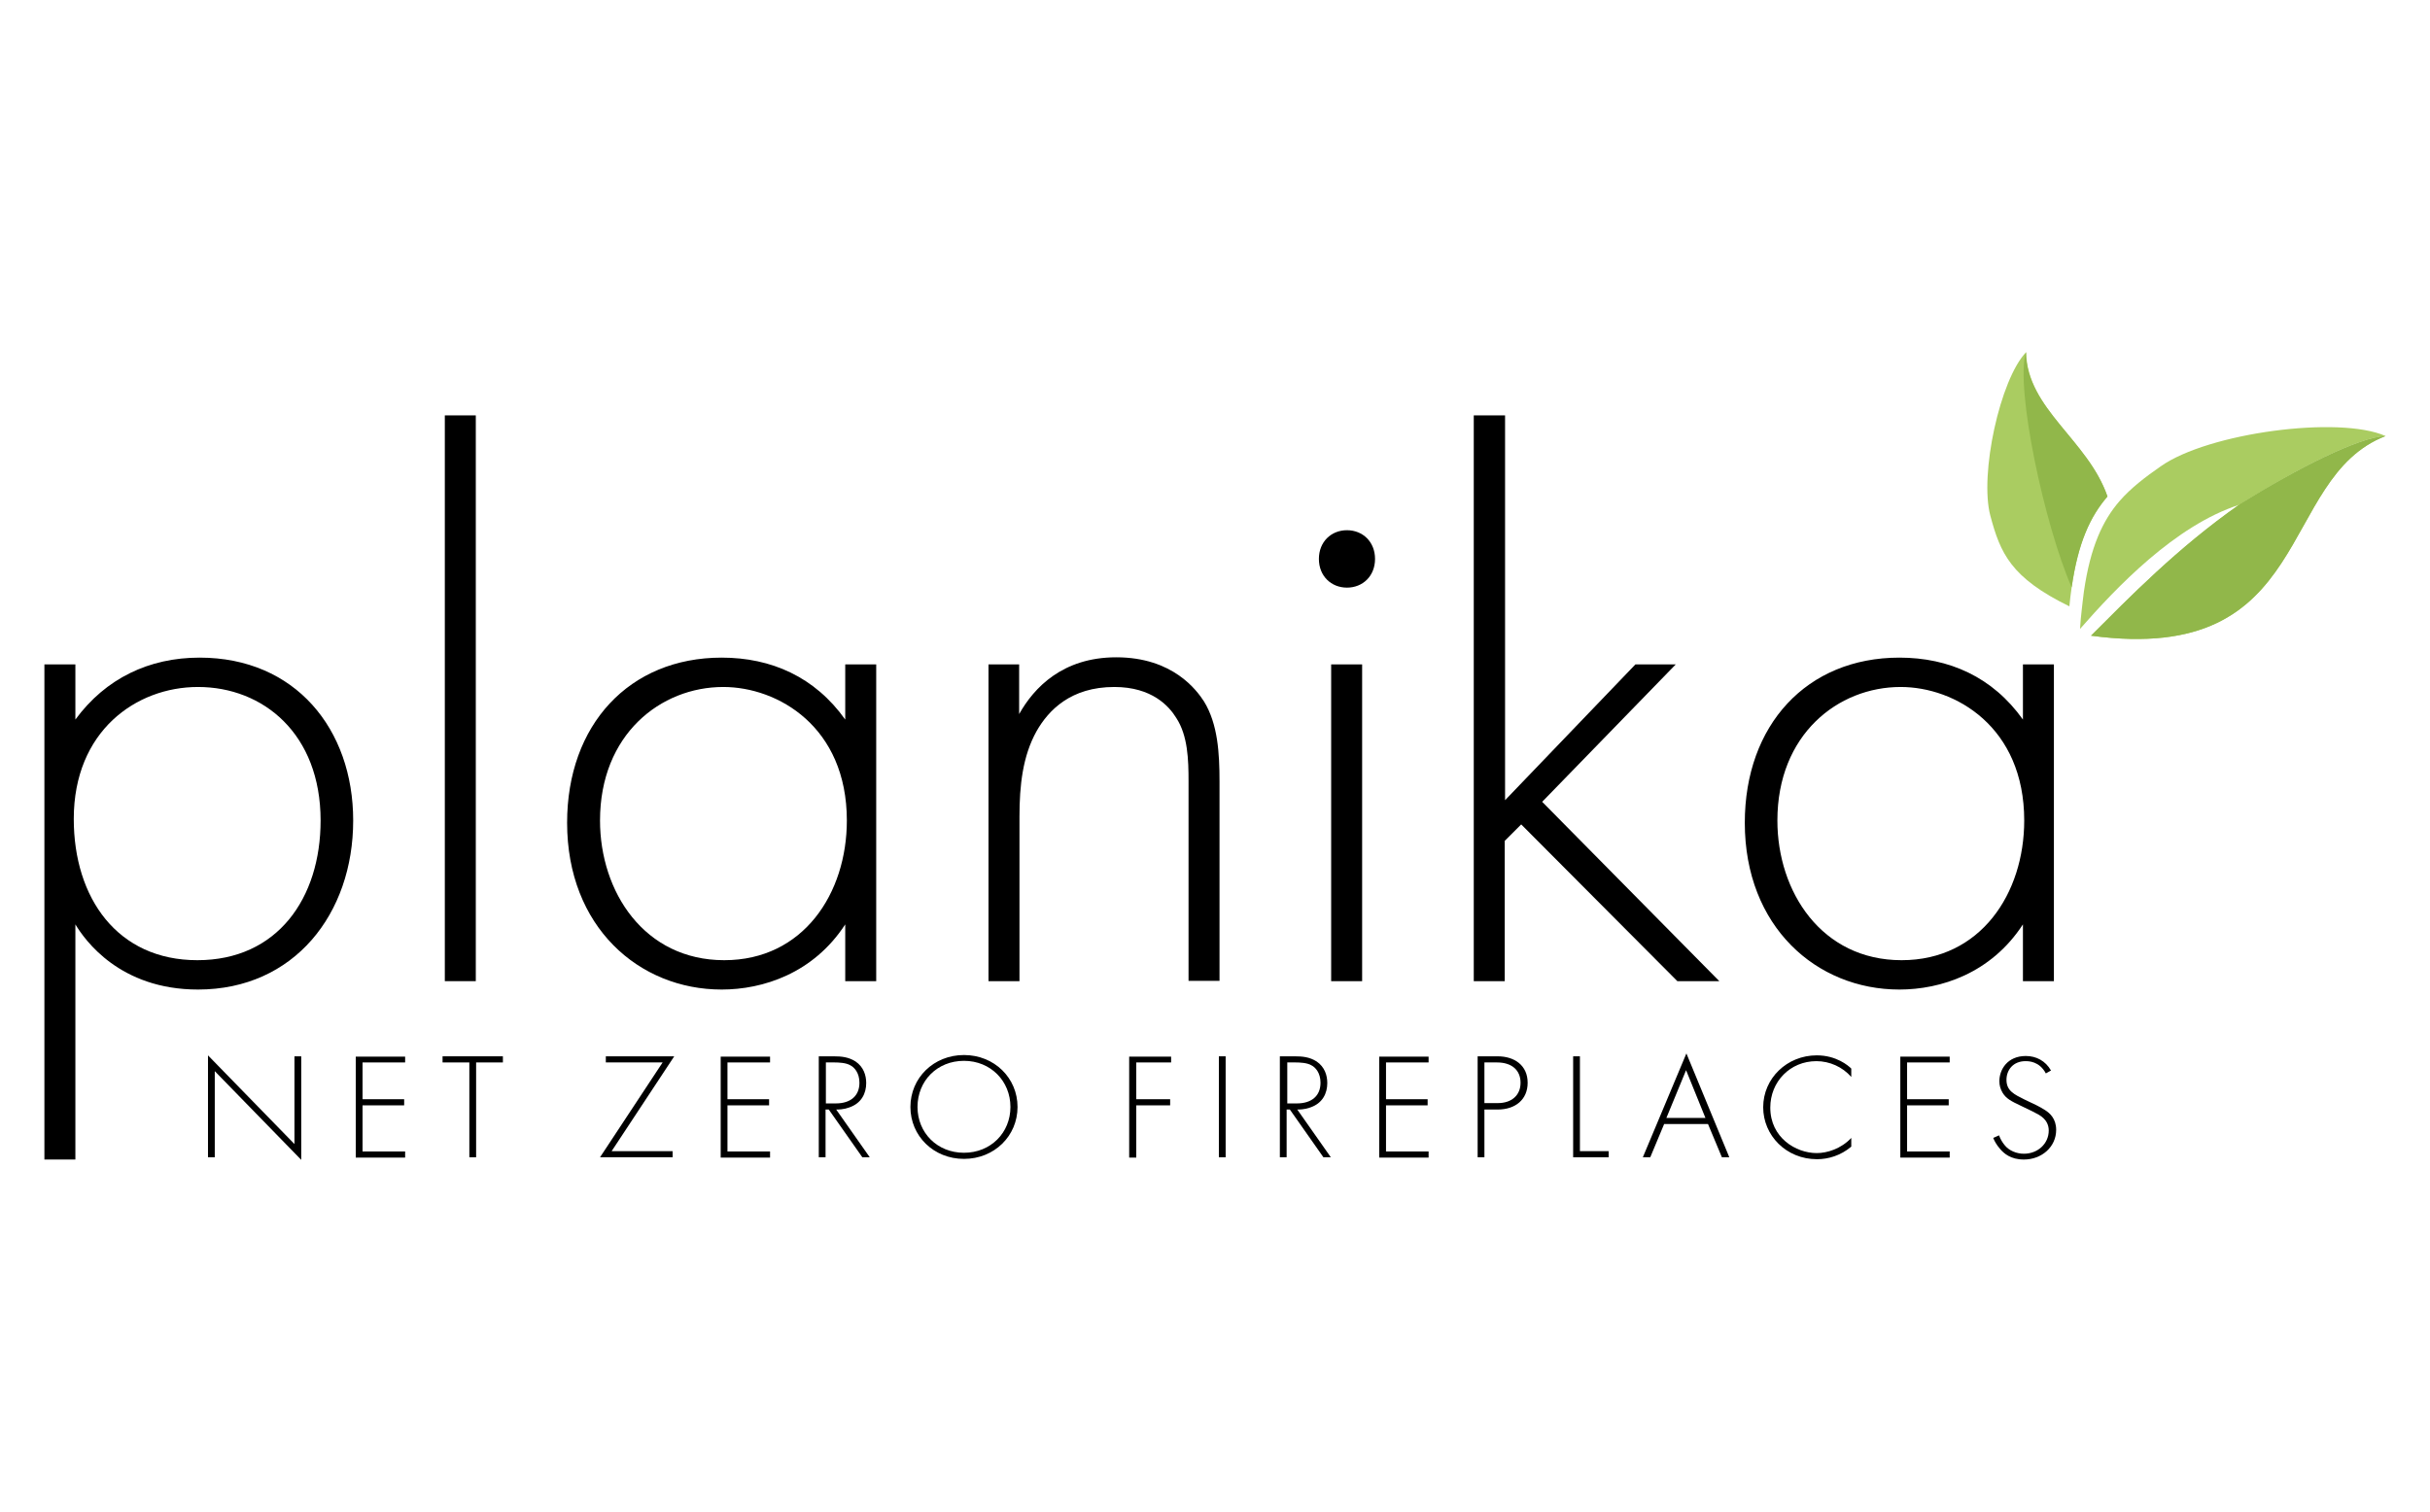 <?xml version="1.0" encoding="UTF-8" standalone="no" ?>
<!DOCTYPE svg PUBLIC "-//W3C//DTD SVG 1.1//EN" "http://www.w3.org/Graphics/SVG/1.1/DTD/svg11.dtd">
<svg xmlns="http://www.w3.org/2000/svg" xmlns:xlink="http://www.w3.org/1999/xlink" version="1.1" width="241" height="150" viewBox="0 0 241 150" xml:space="preserve">
<desc>Created with Fabric.js 5.2.4</desc>
<defs>
</defs>
<g transform="matrix(1 0 0 1 120.5 75)" id="fb025d1e-b081-4596-8b02-76fc7a451619"  >
<rect style="stroke: none; stroke-width: 1; stroke-dasharray: none; stroke-linecap: butt; stroke-dashoffset: 0; stroke-linejoin: miter; stroke-miterlimit: 4; fill: rgb(255,255,255); fill-rule: nonzero; opacity: 1; visibility: hidden;" vector-effect="non-scaling-stroke"  x="-120.5" y="-75" rx="0" ry="0" width="241" height="150" />
</g>
<g transform="matrix(Infinity NaN NaN Infinity 0 0)" id="f9d083ed-8cb5-43cb-910f-512e4558afca"  >
</g>
<g transform="matrix(0.32 0 0 0.32 120.5 75)"  >
<g style="" vector-effect="non-scaling-stroke"   >
		<g transform="matrix(1 0 0 1 -314.95 47.3)"  >
<path style="stroke: none; stroke-width: 1; stroke-dasharray: none; stroke-linecap: butt; stroke-dashoffset: 0; stroke-linejoin: miter; stroke-miterlimit: 4; fill: rgb(0,0,0); fill-rule: nonzero; opacity: 1;" vector-effect="non-scaling-stroke"  transform=" translate(-114.65, -341.7)" d="M 76.4 419.5 L 66.8 419.5 L 66.8 266 L 76.4 266 L 76.4 283.1 C 85.8 270.3 99.3 263.9 114.9 263.9 C 144.5 263.9 162.5 286 162.5 314.4 C 162.5 343.3 144.2 366.8 114.4 366.8 C 90.1 366.8 79.3 351.4 76.4 346.6 L 76.4 419.5 z M 152.4 314.4 C 152.4 287.5 134.6 273 114.4 273 C 95.2 273 75.9 286.7 75.9 313.9 C 75.9 338.4 89.4 357.7 114.2 357.7 C 139 357.7 152.4 338.5 152.4 314.4 z" stroke-linecap="round" />
</g>
		<g transform="matrix(1 0 0 1 -233.9 -17.9)"  >
<path style="stroke: none; stroke-width: 1; stroke-dasharray: none; stroke-linecap: butt; stroke-dashoffset: 0; stroke-linejoin: miter; stroke-miterlimit: 4; fill: rgb(0,0,0); fill-rule: nonzero; opacity: 1;" vector-effect="non-scaling-stroke"  transform=" translate(-195.7, -276.5)" d="M 200.5 188.8 L 200.5 364.2 L 190.9 364.2 L 190.9 188.8 L 200.5 188.8 z" stroke-linecap="round" />
</g>
		<g transform="matrix(1 0 0 1 -152.9 20.95)"  >
<path style="stroke: none; stroke-width: 1; stroke-dasharray: none; stroke-linecap: butt; stroke-dashoffset: 0; stroke-linejoin: miter; stroke-miterlimit: 4; fill: rgb(0,0,0); fill-rule: nonzero; opacity: 1;" vector-effect="non-scaling-stroke"  transform=" translate(-276.7, -315.35)" d="M 315 266 L 324.6 266 L 324.6 364.2 L 315 364.2 L 315 346.6 C 305.1 361.8 289.5 366.8 276.7 366.8 C 251 366.8 228.8 347.3 228.8 315.1 C 228.8 284.8 248 263.9 276.7 263.9 C 292.1 263.9 305.6 269.9 315 283.1 L 315 266 z M 239 314.4 C 239 336.5 252.7 357.7 277.5 357.7 C 302 357.7 315.5 337 315.5 314.4 C 315.5 285.3 294.1 273 277.2 273 C 257.8 273 239 287.7 239 314.4 z" stroke-linecap="round" />
</g>
		<g transform="matrix(1 0 0 1 -34.45 19.6)"  >
<path style="stroke: none; stroke-width: 1; stroke-dasharray: none; stroke-linecap: butt; stroke-dashoffset: 0; stroke-linejoin: miter; stroke-miterlimit: 4; fill: rgb(0,0,0); fill-rule: nonzero; opacity: 1;" vector-effect="non-scaling-stroke"  transform=" translate(-395.15, -314)" d="M 359.3 266 L 368.9 266 L 368.9 281.4 C 373.5 273.2 382.4 263.8 399 263.8 C 416.6 263.8 424 274.1 426.2 277.5 C 430.5 284.5 431 293.6 431 302.3 L 431 364.1 L 421.4 364.1 L 421.4 302.3 C 421.4 295.6 421.2 288.1 417.6 282.6 C 415.4 279 410.1 273 398.4 273 C 384.9 273 378 280.2 374.3 286.7 C 370 294.4 369 303.5 369 313.2 L 369 364.2 L 359.4 364.2 L 359.4 266 z" stroke-linecap="round" />
</g>
		<g transform="matrix(1 0 0 1 40.9 -0.1)"  >
<path style="stroke: none; stroke-width: 1; stroke-dasharray: none; stroke-linecap: butt; stroke-dashoffset: 0; stroke-linejoin: miter; stroke-miterlimit: 4; fill: rgb(0,0,0); fill-rule: nonzero; opacity: 1;" vector-effect="non-scaling-stroke"  transform=" translate(-470.5, -294.3)" d="M 461.8 233.3 C 461.8 228 465.6 224.4 470.5 224.4 C 475.4 224.4 479.2 228 479.2 233.3 C 479.2 238.6 475.4 242.2 470.5 242.2 C 465.6 242.2 461.8 238.6 461.8 233.3 z M 475.2 266 L 475.2 364.2 L 465.6 364.2 L 465.6 266 L 475.2 266 z" stroke-linecap="round" />
</g>
		<g transform="matrix(1 0 0 1 118.25 -17.9)"  >
<path style="stroke: none; stroke-width: 1; stroke-dasharray: none; stroke-linecap: butt; stroke-dashoffset: 0; stroke-linejoin: miter; stroke-miterlimit: 4; fill: rgb(0,0,0); fill-rule: nonzero; opacity: 1;" vector-effect="non-scaling-stroke"  transform=" translate(-547.85, -276.5)" d="M 519.5 188.8 L 519.5 308.1 L 559.9 266 L 572.4 266 L 531 308.6 L 585.9 364.2 L 572.9 364.2 L 524.5 315.6 L 519.4 320.7 L 519.4 364.2 L 509.8 364.2 L 509.8 188.8 L 519.5 188.8 z" stroke-linecap="round" />
</g>
		<g transform="matrix(1 0 0 1 212.1 20.95)"  >
<path style="stroke: none; stroke-width: 1; stroke-dasharray: none; stroke-linecap: butt; stroke-dashoffset: 0; stroke-linejoin: miter; stroke-miterlimit: 4; fill: rgb(0,0,0); fill-rule: nonzero; opacity: 1;" vector-effect="non-scaling-stroke"  transform=" translate(-641.7, -315.35)" d="M 680 266 L 689.6 266 L 689.6 364.2 L 680 364.2 L 680 346.6 C 670.1 361.8 654.5 366.8 641.7 366.8 C 616 366.8 593.8 347.3 593.8 315.1 C 593.8 284.8 613 263.9 641.7 263.9 C 657.1 263.9 670.6 269.9 680 283.1 L 680 266 z M 603.9 314.4 C 603.9 336.5 617.6 357.7 642.4 357.7 C 666.9 357.7 680.4 337 680.4 314.4 C 680.4 285.3 659 273 642.1 273 C 622.7 273 603.9 287.7 603.9 314.4 z" stroke-linecap="round" />
</g>
		<g transform="matrix(1 0 0 1 -297.65 109)"  >
<path style="stroke: none; stroke-width: 1; stroke-dasharray: none; stroke-linecap: butt; stroke-dashoffset: 0; stroke-linejoin: miter; stroke-miterlimit: 4; fill: rgb(0,0,0); fill-rule: nonzero; opacity: 1;" vector-effect="non-scaling-stroke"  transform=" translate(-131.95, -403.4)" d="M 117.5 418.8 L 117.5 387.2 L 144.3 414.7 L 144.3 387.5 L 146.4 387.5 L 146.4 419.6 L 119.6 392.1 L 119.6 418.8 L 117.5 418.8 z" stroke-linecap="round" />
</g>
		<g transform="matrix(1 0 0 1 -258.65 108.85)"  >
<path style="stroke: none; stroke-width: 1; stroke-dasharray: none; stroke-linecap: butt; stroke-dashoffset: 0; stroke-linejoin: miter; stroke-miterlimit: 4; fill: rgb(0,0,0); fill-rule: nonzero; opacity: 1;" vector-effect="non-scaling-stroke"  transform=" translate(-170.95, -403.25)" d="M 178.6 389.4 L 165.4 389.4 L 165.4 400.8 L 178.3 400.8 L 178.3 402.7 L 165.4 402.7 L 165.4 417 L 178.6 417 L 178.6 418.9 L 163.3 418.9 L 163.3 387.6 L 178.6 387.6 L 178.6 389.4 z" stroke-linecap="round" />
</g>
		<g transform="matrix(1 0 0 1 -230.05 108.75)"  >
<path style="stroke: none; stroke-width: 1; stroke-dasharray: none; stroke-linecap: butt; stroke-dashoffset: 0; stroke-linejoin: miter; stroke-miterlimit: 4; fill: rgb(0,0,0); fill-rule: nonzero; opacity: 1;" vector-effect="non-scaling-stroke"  transform=" translate(-199.55, -403.15)" d="M 200.6 389.4 L 200.6 418.8 L 198.5 418.8 L 198.5 389.4 L 190.2 389.4 L 190.2 387.5 L 208.9 387.5 L 208.9 389.4 L 200.6 389.4 z" stroke-linecap="round" />
</g>
		<g transform="matrix(1 0 0 1 -179.1 108.75)"  >
<path style="stroke: none; stroke-width: 1; stroke-dasharray: none; stroke-linecap: butt; stroke-dashoffset: 0; stroke-linejoin: miter; stroke-miterlimit: 4; fill: rgb(0,0,0); fill-rule: nonzero; opacity: 1;" vector-effect="non-scaling-stroke"  transform=" translate(-250.5, -403.15)" d="M 242.6 416.9 L 261.5 416.9 L 261.5 418.8 L 239 418.8 L 258.4 389.4 L 240.8 389.4 L 240.8 387.5 L 262 387.5 L 242.6 416.9 z" stroke-linecap="round" />
</g>
		<g transform="matrix(1 0 0 1 -145.55 108.85)"  >
<path style="stroke: none; stroke-width: 1; stroke-dasharray: none; stroke-linecap: butt; stroke-dashoffset: 0; stroke-linejoin: miter; stroke-miterlimit: 4; fill: rgb(0,0,0); fill-rule: nonzero; opacity: 1;" vector-effect="non-scaling-stroke"  transform=" translate(-284.05, -403.25)" d="M 291.7 389.4 L 278.5 389.4 L 278.5 400.8 L 291.4 400.8 L 291.4 402.7 L 278.5 402.7 L 278.5 417 L 291.7 417 L 291.7 418.9 L 276.4 418.9 L 276.4 387.6 L 291.7 387.6 L 291.7 389.4 z" stroke-linecap="round" />
</g>
		<g transform="matrix(1 0 0 1 -114.9 108.75)"  >
<path style="stroke: none; stroke-width: 1; stroke-dasharray: none; stroke-linecap: butt; stroke-dashoffset: 0; stroke-linejoin: miter; stroke-miterlimit: 4; fill: rgb(0,0,0); fill-rule: nonzero; opacity: 1;" vector-effect="non-scaling-stroke"  transform=" translate(-314.7, -403.15)" d="M 320.3 418.8 L 309.9 404 L 308.9 404 L 308.9 418.8 L 306.8 418.8 L 306.8 387.5 L 311.4 387.5 C 313.8 387.5 316 387.7 318.2 389.1 C 320.7 390.8 321.5 393.4 321.5 395.8 C 321.5 398.9 320.1 402.1 316.1 403.4 C 314.4 404 312.9 404 312.2 404 L 322.6 418.8 L 320.3 418.8 z M 309 402.1 L 312.1 402.1 C 316.6 402.1 319.4 399.8 319.4 395.7 C 319.4 392.6 317.8 390.9 316.6 390.3 C 315.3 389.5 313 389.4 311.7 389.4 L 309 389.4 L 309 402.1 z" stroke-linecap="round" />
</g>
		<g transform="matrix(1 0 0 1 -77.8 108.8)"  >
<path style="stroke: none; stroke-width: 1; stroke-dasharray: none; stroke-linecap: butt; stroke-dashoffset: 0; stroke-linejoin: miter; stroke-miterlimit: 4; fill: rgb(0,0,0); fill-rule: nonzero; opacity: 1;" vector-effect="non-scaling-stroke"  transform=" translate(-351.8, -403.2)" d="M 368.4 403.2 C 368.4 412.2 361.2 419.3 351.8 419.3 C 342.4 419.3 335.2 412.2 335.2 403.2 C 335.2 394.2 342.4 387.1 351.8 387.1 C 361.2 387.1 368.4 394.2 368.4 403.2 z M 366.2 403.2 C 366.2 395.2 360.1 388.9 351.8 388.9 C 343.5 388.9 337.4 395.1 337.4 403.2 C 337.4 411.2 343.5 417.4 351.8 417.4 C 360.1 417.4 366.2 411.2 366.2 403.2 z" stroke-linecap="round" />
</g>
		<g transform="matrix(1 0 0 1 -20.1 108.85)"  >
<path style="stroke: none; stroke-width: 1; stroke-dasharray: none; stroke-linecap: butt; stroke-dashoffset: 0; stroke-linejoin: miter; stroke-miterlimit: 4; fill: rgb(0,0,0); fill-rule: nonzero; opacity: 1;" vector-effect="non-scaling-stroke"  transform=" translate(-409.5, -403.25)" d="M 416 389.4 L 405.2 389.4 L 405.2 400.8 L 415.7 400.8 L 415.7 402.7 L 405.2 402.7 L 405.2 418.9 L 403 418.9 L 403 387.6 L 416 387.6 L 416 389.4 z" stroke-linecap="round" />
</g>
		<g transform="matrix(1 0 0 1 2.25 108.75)"  >
<path style="stroke: none; stroke-width: 1; stroke-dasharray: none; stroke-linecap: butt; stroke-dashoffset: 0; stroke-linejoin: miter; stroke-miterlimit: 4; fill: rgb(0,0,0); fill-rule: nonzero; opacity: 1;" vector-effect="non-scaling-stroke"  transform=" translate(-431.85, -403.15)" d="M 432.9 387.5 L 432.9 418.8 L 430.8 418.8 L 430.8 387.5 L 432.9 387.5 z" stroke-linecap="round" />
</g>
		<g transform="matrix(1 0 0 1 28 108.75)"  >
<path style="stroke: none; stroke-width: 1; stroke-dasharray: none; stroke-linecap: butt; stroke-dashoffset: 0; stroke-linejoin: miter; stroke-miterlimit: 4; fill: rgb(0,0,0); fill-rule: nonzero; opacity: 1;" vector-effect="non-scaling-stroke"  transform=" translate(-457.6, -403.15)" d="M 463.2 418.8 L 452.8 404 L 451.8 404 L 451.8 418.8 L 449.7 418.8 L 449.7 387.5 L 454.3 387.5 C 456.7 387.5 458.9 387.7 461.1 389.1 C 463.6 390.8 464.4 393.4 464.4 395.8 C 464.4 398.9 463 402.1 459 403.4 C 457.3 404 455.8 404 455.1 404 L 465.5 418.8 L 463.2 418.8 z M 451.9 402.1 L 455 402.1 C 459.5 402.1 462.3 399.8 462.3 395.7 C 462.3 392.6 460.7 390.9 459.5 390.3 C 458.2 389.5 455.9 389.4 454.6 389.4 L 452 389.4 L 452 402.1 z" stroke-linecap="round" />
</g>
		<g transform="matrix(1 0 0 1 58.55 108.85)"  >
<path style="stroke: none; stroke-width: 1; stroke-dasharray: none; stroke-linecap: butt; stroke-dashoffset: 0; stroke-linejoin: miter; stroke-miterlimit: 4; fill: rgb(0,0,0); fill-rule: nonzero; opacity: 1;" vector-effect="non-scaling-stroke"  transform=" translate(-488.15, -403.25)" d="M 495.8 389.4 L 482.6 389.4 L 482.6 400.8 L 495.5 400.8 L 495.5 402.7 L 482.6 402.7 L 482.6 417 L 495.8 417 L 495.8 418.9 L 480.5 418.9 L 480.5 387.6 L 495.8 387.6 L 495.8 389.4 z" stroke-linecap="round" />
</g>
		<g transform="matrix(1 0 0 1 89.15 108.75)"  >
<path style="stroke: none; stroke-width: 1; stroke-dasharray: none; stroke-linecap: butt; stroke-dashoffset: 0; stroke-linejoin: miter; stroke-miterlimit: 4; fill: rgb(0,0,0); fill-rule: nonzero; opacity: 1;" vector-effect="non-scaling-stroke"  transform=" translate(-518.75, -403.15)" d="M 513.1 403.9 L 513.1 418.8 L 511 418.8 L 511 387.5 L 517.2 387.5 C 522.4 387.5 526.5 390.3 526.5 395.7 C 526.5 400.9 522.7 404 517.2 404 L 513.1 404 z M 513.1 402 L 517.3 402 C 521.5 402 524.3 399.6 524.3 395.7 C 524.3 391.8 521.6 389.4 517 389.4 L 513.1 389.4 L 513.1 402 z" stroke-linecap="round" />
</g>
		<g transform="matrix(1 0 0 1 116.5 108.75)"  >
<path style="stroke: none; stroke-width: 1; stroke-dasharray: none; stroke-linecap: butt; stroke-dashoffset: 0; stroke-linejoin: miter; stroke-miterlimit: 4; fill: rgb(0,0,0); fill-rule: nonzero; opacity: 1;" vector-effect="non-scaling-stroke"  transform=" translate(-546.1, -403.15)" d="M 542.7 387.5 L 542.7 416.9 L 551.6 416.9 L 551.6 418.8 L 540.6 418.8 L 540.6 387.5 L 542.7 387.5 z" stroke-linecap="round" />
</g>
		<g transform="matrix(1 0 0 1 146 108.3)"  >
<path style="stroke: none; stroke-width: 1; stroke-dasharray: none; stroke-linecap: butt; stroke-dashoffset: 0; stroke-linejoin: miter; stroke-miterlimit: 4; fill: rgb(0,0,0); fill-rule: nonzero; opacity: 1;" vector-effect="non-scaling-stroke"  transform=" translate(-575.6, -402.7)" d="M 582.4 408.5 L 568.8 408.5 L 564.5 418.8 L 562.2 418.8 L 575.7 386.6 L 589 418.8 L 586.7 418.8 L 582.4 408.5 z M 581.6 406.6 L 575.6 391.8 L 569.5 406.6 L 581.6 406.6 z" stroke-linecap="round" />
</g>
		<g transform="matrix(1 0 0 1 183.55 108.9)"  >
<path style="stroke: none; stroke-width: 1; stroke-dasharray: none; stroke-linecap: butt; stroke-dashoffset: 0; stroke-linejoin: miter; stroke-miterlimit: 4; fill: rgb(0,0,0); fill-rule: nonzero; opacity: 1;" vector-effect="non-scaling-stroke"  transform=" translate(-613.15, -403.3)" d="M 626.8 393.9 C 624.1 390.8 620.1 389 616 389 C 607.8 389 601.7 395.4 601.7 403.4 C 601.7 412.7 609.6 417.5 616.1 417.5 C 619.3 417.5 623.6 416.2 626.8 412.8 L 626.8 415.5 C 623.5 418.3 619.6 419.4 616.2 419.4 C 606.6 419.4 599.5 412 599.5 403.3 C 599.5 394.3 606.9 387.2 616.1 387.2 C 622.2 387.2 625.9 390.4 626.8 391.3 L 626.8 393.9 z" stroke-linecap="round" />
</g>
		<g transform="matrix(1 0 0 1 220.05 108.85)"  >
<path style="stroke: none; stroke-width: 1; stroke-dasharray: none; stroke-linecap: butt; stroke-dashoffset: 0; stroke-linejoin: miter; stroke-miterlimit: 4; fill: rgb(0,0,0); fill-rule: nonzero; opacity: 1;" vector-effect="non-scaling-stroke"  transform=" translate(-649.65, -403.25)" d="M 657.3 389.4 L 644.1 389.4 L 644.1 400.8 L 657 400.8 L 657 402.7 L 644.1 402.7 L 644.1 417 L 657.3 417 L 657.3 418.9 L 642 418.9 L 642 387.6 L 657.3 387.6 L 657.3 389.4 z" stroke-linecap="round" />
</g>
		<g transform="matrix(1 0 0 1 250.95 109.05)"  >
<path style="stroke: none; stroke-width: 1; stroke-dasharray: none; stroke-linecap: butt; stroke-dashoffset: 0; stroke-linejoin: miter; stroke-miterlimit: 4; fill: rgb(0,0,0); fill-rule: nonzero; opacity: 1;" vector-effect="non-scaling-stroke"  transform=" translate(-680.55, -403.45)" d="M 687.1 392.8 C 685.1 389 681.7 389 680.8 389 C 677 389 674.9 391.7 674.9 394.8 C 674.9 398.2 677.3 399.3 680.5 400.9 C 683.7 402.4 685.2 403.1 686.9 404.2 C 688.3 405.1 690.3 406.8 690.3 410.3 C 690.3 415.6 685.8 419.5 680.3 419.5 C 676.2 419.5 674.1 417.6 672.9 416.2 C 671.7 414.8 671.1 413.6 670.8 412.8 L 672.6 412 C 673 413.2 673.8 414.4 674.3 415 C 675.7 416.8 678.1 417.7 680.3 417.7 C 684.6 417.7 688 414.6 688 410.5 C 688 408.8 687.3 407 684.9 405.6 C 684 405.1 682.1 404.1 679.5 402.9 C 676.3 401.4 674.8 400.6 673.7 398.8 C 673 397.6 672.7 396.5 672.7 395.2 C 672.7 391.6 675.2 387.4 680.9 387.4 C 684.1 387.4 687 388.9 688.7 391.9 L 687.1 392.8 z" stroke-linecap="round" />
</g>
		<g transform="matrix(1 0 0 1 315.45 -70.68)"  >
<path style="stroke: none; stroke-width: 1; stroke-dasharray: none; stroke-linecap: butt; stroke-dashoffset: 0; stroke-linejoin: miter; stroke-miterlimit: 4; fill: rgb(170,204,97); fill-rule: nonzero; opacity: 1;" vector-effect="non-scaling-stroke"  transform=" translate(-745.05, -223.72)" d="M 792.4 195.2 C 783.9 195.7 765.5 205 747.1 216.5 C 727.2 222.9 708.9 242.2 697.7 255 C 697.8 253 698 251.1 698.2 249.3 C 698.4 247.2 698.7 245.2 698.9 243.4 C 700.9 229.6 704.7 221.4 710 215.3 C 713.5 211.3 717.8 208 722.7 204.6 C 737.4 194.2 778 188.8 792.4 195.2 z" stroke-linecap="round" />
</g>
		<g transform="matrix(1 0 0 1 317.15 -67.74)"  >
<path style="stroke: none; stroke-width: 1; stroke-dasharray: none; stroke-linecap: butt; stroke-dashoffset: 0; stroke-linejoin: miter; stroke-miterlimit: 4; fill: rgb(170,204,97); fill-rule: nonzero; opacity: 1;" vector-effect="non-scaling-stroke"  transform=" translate(-746.75, -226.66)" d="M 792.4 195.2 C 758.5 208.3 770.7 266.5 701.1 257.1 C 713 245.2 727.9 229.9 747 216.5 C 747 216.5 747.1 216.5 747.1 216.4 C 765.5 205 783.9 195.7 792.4 195.2 z" stroke-linecap="round" />
</g>
		<g transform="matrix(1 0 0 1 317.15 -67.74)"  >
<path style="stroke: none; stroke-width: 1; stroke-dasharray: none; stroke-linecap: butt; stroke-dashoffset: 0; stroke-linejoin: miter; stroke-miterlimit: 4; fill: rgb(145,183,74); fill-rule: nonzero; opacity: 1;" vector-effect="non-scaling-stroke"  transform=" translate(-746.75, -226.66)" d="M 792.4 195.2 C 758.5 208.3 770.7 266.5 701.1 257.1 C 713 245.2 727.9 229.9 747 216.5 C 747 216.5 747.1 216.5 747.1 216.4 C 765.5 205 783.9 195.7 792.4 195.2 z" stroke-linecap="round" />
</g>
		<g transform="matrix(1 0 0 1 257.98 -85.8)"  >
<path style="stroke: none; stroke-width: 1; stroke-dasharray: none; stroke-linecap: butt; stroke-dashoffset: 0; stroke-linejoin: miter; stroke-miterlimit: 4; fill: rgb(170,204,97); fill-rule: nonzero; opacity: 1;" vector-effect="non-scaling-stroke"  transform=" translate(-687.58, -208.6)" d="M 706.2 214 C 700.8 220.2 697.1 228.3 695.1 242.1 C 694.8 244 694.6 246 694.4 248 C 676.2 239.1 673 231.5 669.9 219.9 C 666.5 207.1 672.9 177.6 681 169.2 C 681.3 186.9 700.2 196.4 706.2 214 z" stroke-linecap="round" />
</g>
		<g transform="matrix(1 0 0 1 263.6 -88.75)"  >
<path style="stroke: none; stroke-width: 1; stroke-dasharray: none; stroke-linecap: butt; stroke-dashoffset: 0; stroke-linejoin: miter; stroke-miterlimit: 4; fill: rgb(145,183,74); fill-rule: nonzero; opacity: 1;" vector-effect="non-scaling-stroke"  transform=" translate(-693.2, -205.65)" d="M 695.1 242.1 C 686.7 222.9 677.6 180.5 680.9 169.2 C 681.2 186.8 700.1 196.4 706.2 213.9 C 700.9 220.1 697.1 228.2 695.1 242.1 z" stroke-linecap="round" />
</g>
</g>
</g>
</svg>
